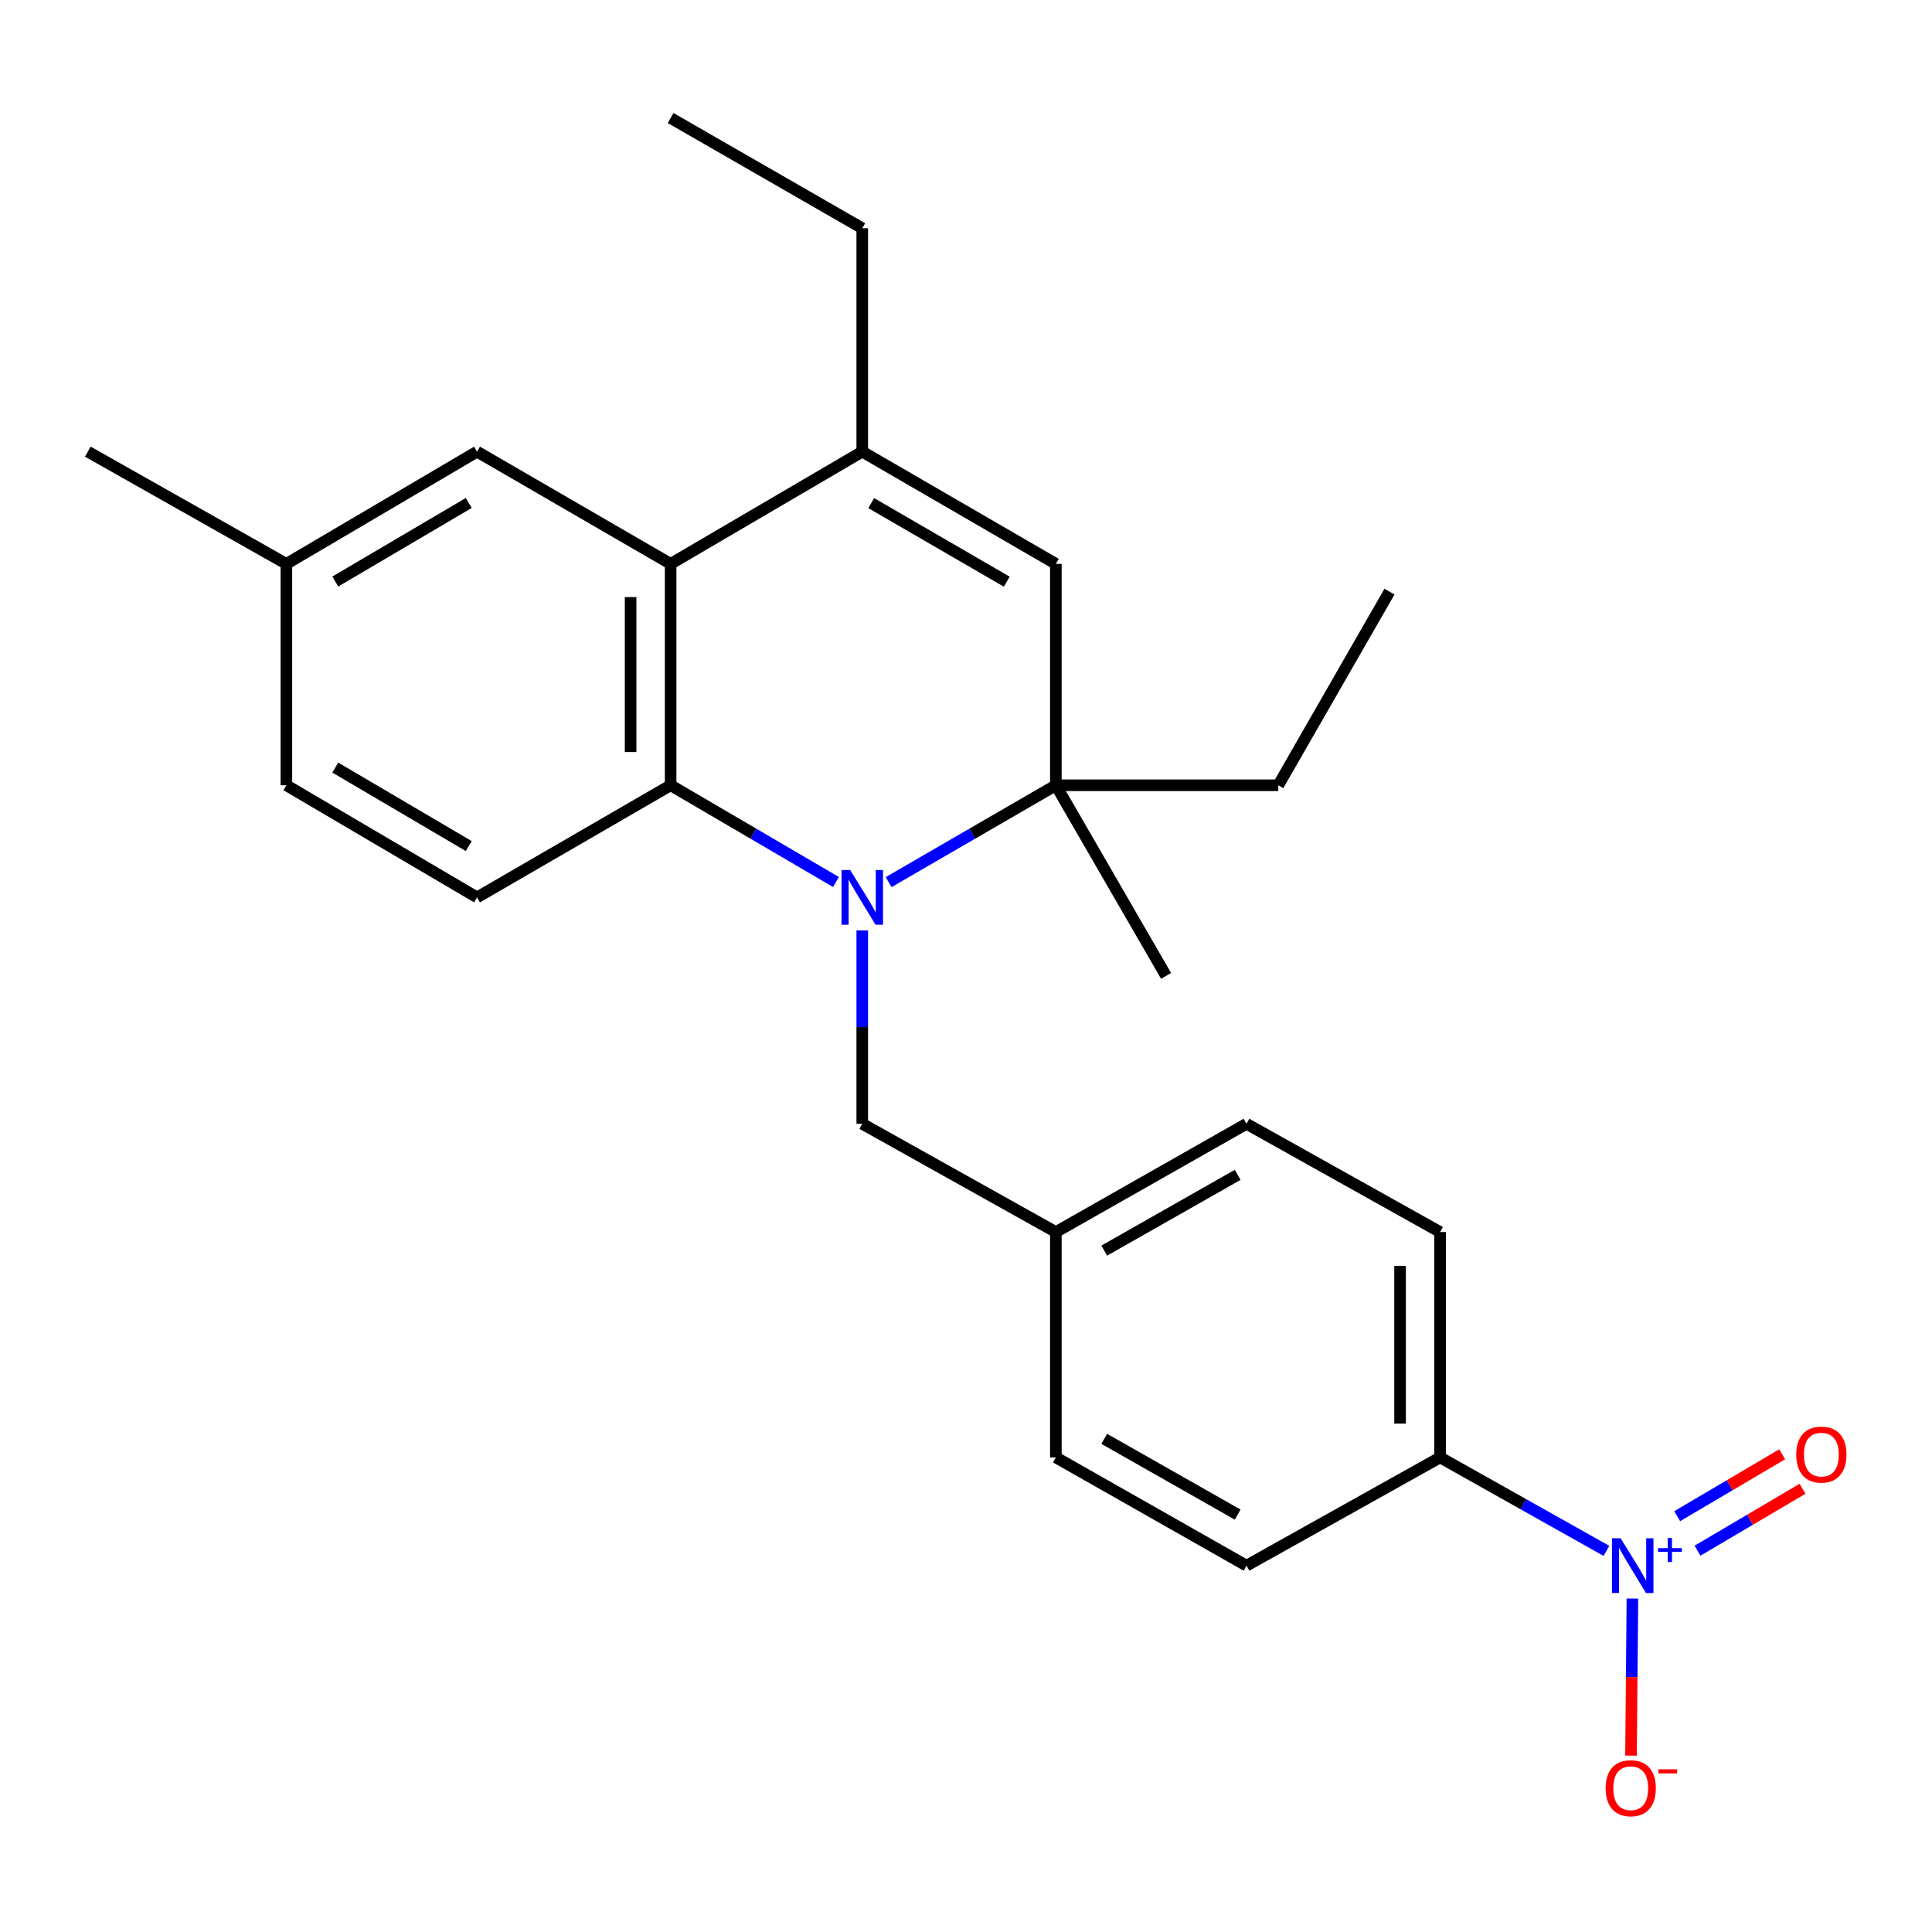 <?xml version='1.0' encoding='iso-8859-1'?>
<svg version='1.1' baseProfile='full'
              xmlns='http://www.w3.org/2000/svg'
                      xmlns:rdkit='http://www.rdkit.org/xml'
                      xmlns:xlink='http://www.w3.org/1999/xlink'
                  xml:space='preserve'
width='1000px' height='1000px' viewBox='0 0 1000 1000'>
<!-- END OF HEADER -->
<rect style='opacity:1.0;fill:#FFFFFF;stroke:none' width='1000' height='1000' x='0' y='0'> </rect>
<path class='bond-0' d='M 432.693,456.523 L 389.907,431.485' style='fill:none;fill-rule:evenodd;stroke:#0000FF;stroke-width:6px;stroke-linecap:butt;stroke-linejoin:miter;stroke-opacity:1' />
<path class='bond-0' d='M 389.907,431.485 L 347.121,406.447' style='fill:none;fill-rule:evenodd;stroke:#000000;stroke-width:6px;stroke-linecap:butt;stroke-linejoin:miter;stroke-opacity:1' />
<path class='bond-2' d='M 459.942,456.592 L 503.229,431.52' style='fill:none;fill-rule:evenodd;stroke:#0000FF;stroke-width:6px;stroke-linecap:butt;stroke-linejoin:miter;stroke-opacity:1' />
<path class='bond-2' d='M 503.229,431.52 L 546.517,406.447' style='fill:none;fill-rule:evenodd;stroke:#000000;stroke-width:6px;stroke-linecap:butt;stroke-linejoin:miter;stroke-opacity:1' />
<path class='bond-7' d='M 446.306,481.579 L 446.306,531.629' style='fill:none;fill-rule:evenodd;stroke:#0000FF;stroke-width:6px;stroke-linecap:butt;stroke-linejoin:miter;stroke-opacity:1' />
<path class='bond-7' d='M 446.306,531.629 L 446.306,581.68' style='fill:none;fill-rule:evenodd;stroke:#000000;stroke-width:6px;stroke-linecap:butt;stroke-linejoin:miter;stroke-opacity:1' />
<path class='bond-3' d='M 347.121,406.447 L 347.121,291.859' style='fill:none;fill-rule:evenodd;stroke:#000000;stroke-width:6px;stroke-linecap:butt;stroke-linejoin:miter;stroke-opacity:1' />
<path class='bond-3' d='M 326.4,389.259 L 326.4,309.047' style='fill:none;fill-rule:evenodd;stroke:#000000;stroke-width:6px;stroke-linecap:butt;stroke-linejoin:miter;stroke-opacity:1' />
<path class='bond-8' d='M 347.121,406.447 L 246.911,464.49' style='fill:none;fill-rule:evenodd;stroke:#000000;stroke-width:6px;stroke-linecap:butt;stroke-linejoin:miter;stroke-opacity:1' />
<path class='bond-1' d='M 831.487,802.732 L 788.441,778.544' style='fill:none;fill-rule:evenodd;stroke:#0000FF;stroke-width:6px;stroke-linecap:butt;stroke-linejoin:miter;stroke-opacity:1' />
<path class='bond-1' d='M 788.441,778.544 L 745.394,754.356' style='fill:none;fill-rule:evenodd;stroke:#000000;stroke-width:6px;stroke-linecap:butt;stroke-linejoin:miter;stroke-opacity:1' />
<path class='bond-9' d='M 844.935,827.411 L 844.573,868.065' style='fill:none;fill-rule:evenodd;stroke:#0000FF;stroke-width:6px;stroke-linecap:butt;stroke-linejoin:miter;stroke-opacity:1' />
<path class='bond-9' d='M 844.573,868.065 L 844.211,908.718' style='fill:none;fill-rule:evenodd;stroke:#FF0000;stroke-width:6px;stroke-linecap:butt;stroke-linejoin:miter;stroke-opacity:1' />
<path class='bond-10' d='M 878.626,802.628 L 905.802,786.609' style='fill:none;fill-rule:evenodd;stroke:#0000FF;stroke-width:6px;stroke-linecap:butt;stroke-linejoin:miter;stroke-opacity:1' />
<path class='bond-10' d='M 905.802,786.609 L 932.978,770.589' style='fill:none;fill-rule:evenodd;stroke:#FF0000;stroke-width:6px;stroke-linecap:butt;stroke-linejoin:miter;stroke-opacity:1' />
<path class='bond-10' d='M 868.103,784.778 L 895.279,768.758' style='fill:none;fill-rule:evenodd;stroke:#0000FF;stroke-width:6px;stroke-linecap:butt;stroke-linejoin:miter;stroke-opacity:1' />
<path class='bond-10' d='M 895.279,768.758 L 922.455,752.738' style='fill:none;fill-rule:evenodd;stroke:#FF0000;stroke-width:6px;stroke-linecap:butt;stroke-linejoin:miter;stroke-opacity:1' />
<path class='bond-5' d='M 546.517,406.447 L 546.517,291.859' style='fill:none;fill-rule:evenodd;stroke:#000000;stroke-width:6px;stroke-linecap:butt;stroke-linejoin:miter;stroke-opacity:1' />
<path class='bond-19' d='M 546.517,406.447 L 661.634,406.447' style='fill:none;fill-rule:evenodd;stroke:#000000;stroke-width:6px;stroke-linecap:butt;stroke-linejoin:miter;stroke-opacity:1' />
<path class='bond-21' d='M 546.517,406.447 L 603.557,505.115' style='fill:none;fill-rule:evenodd;stroke:#000000;stroke-width:6px;stroke-linecap:butt;stroke-linejoin:miter;stroke-opacity:1' />
<path class='bond-11' d='M 347.121,291.859 L 246.911,233.77' style='fill:none;fill-rule:evenodd;stroke:#000000;stroke-width:6px;stroke-linecap:butt;stroke-linejoin:miter;stroke-opacity:1' />
<path class='bond-25' d='M 347.121,291.859 L 446.306,233.77' style='fill:none;fill-rule:evenodd;stroke:#000000;stroke-width:6px;stroke-linecap:butt;stroke-linejoin:miter;stroke-opacity:1' />
<path class='bond-4' d='M 446.306,233.77 L 546.517,291.859' style='fill:none;fill-rule:evenodd;stroke:#000000;stroke-width:6px;stroke-linecap:butt;stroke-linejoin:miter;stroke-opacity:1' />
<path class='bond-4' d='M 450.946,260.411 L 521.093,301.073' style='fill:none;fill-rule:evenodd;stroke:#000000;stroke-width:6px;stroke-linecap:butt;stroke-linejoin:miter;stroke-opacity:1' />
<path class='bond-20' d='M 446.306,233.77 L 446.306,118.146' style='fill:none;fill-rule:evenodd;stroke:#000000;stroke-width:6px;stroke-linecap:butt;stroke-linejoin:miter;stroke-opacity:1' />
<path class='bond-6' d='M 745.394,754.356 L 745.394,637.707' style='fill:none;fill-rule:evenodd;stroke:#000000;stroke-width:6px;stroke-linecap:butt;stroke-linejoin:miter;stroke-opacity:1' />
<path class='bond-6' d='M 724.673,736.859 L 724.673,655.205' style='fill:none;fill-rule:evenodd;stroke:#000000;stroke-width:6px;stroke-linecap:butt;stroke-linejoin:miter;stroke-opacity:1' />
<path class='bond-26' d='M 745.394,754.356 L 645.184,810.373' style='fill:none;fill-rule:evenodd;stroke:#000000;stroke-width:6px;stroke-linecap:butt;stroke-linejoin:miter;stroke-opacity:1' />
<path class='bond-14' d='M 446.306,581.68 L 546.517,637.707' style='fill:none;fill-rule:evenodd;stroke:#000000;stroke-width:6px;stroke-linecap:butt;stroke-linejoin:miter;stroke-opacity:1' />
<path class='bond-15' d='M 246.911,464.49 L 148.232,406.447' style='fill:none;fill-rule:evenodd;stroke:#000000;stroke-width:6px;stroke-linecap:butt;stroke-linejoin:miter;stroke-opacity:1' />
<path class='bond-15' d='M 242.614,437.923 L 173.539,397.293' style='fill:none;fill-rule:evenodd;stroke:#000000;stroke-width:6px;stroke-linecap:butt;stroke-linejoin:miter;stroke-opacity:1' />
<path class='bond-27' d='M 246.911,233.77 L 148.232,291.859' style='fill:none;fill-rule:evenodd;stroke:#000000;stroke-width:6px;stroke-linecap:butt;stroke-linejoin:miter;stroke-opacity:1' />
<path class='bond-27' d='M 242.621,260.341 L 173.545,301.003' style='fill:none;fill-rule:evenodd;stroke:#000000;stroke-width:6px;stroke-linecap:butt;stroke-linejoin:miter;stroke-opacity:1' />
<path class='bond-12' d='M 745.394,637.707 L 645.184,581.68' style='fill:none;fill-rule:evenodd;stroke:#000000;stroke-width:6px;stroke-linecap:butt;stroke-linejoin:miter;stroke-opacity:1' />
<path class='bond-13' d='M 645.184,810.373 L 546.517,754.356' style='fill:none;fill-rule:evenodd;stroke:#000000;stroke-width:6px;stroke-linecap:butt;stroke-linejoin:miter;stroke-opacity:1' />
<path class='bond-13' d='M 640.614,783.951 L 571.547,744.739' style='fill:none;fill-rule:evenodd;stroke:#000000;stroke-width:6px;stroke-linecap:butt;stroke-linejoin:miter;stroke-opacity:1' />
<path class='bond-17' d='M 546.517,637.707 L 546.517,754.356' style='fill:none;fill-rule:evenodd;stroke:#000000;stroke-width:6px;stroke-linecap:butt;stroke-linejoin:miter;stroke-opacity:1' />
<path class='bond-18' d='M 546.517,637.707 L 645.184,581.68' style='fill:none;fill-rule:evenodd;stroke:#000000;stroke-width:6px;stroke-linecap:butt;stroke-linejoin:miter;stroke-opacity:1' />
<path class='bond-18' d='M 571.549,647.322 L 640.616,608.103' style='fill:none;fill-rule:evenodd;stroke:#000000;stroke-width:6px;stroke-linecap:butt;stroke-linejoin:miter;stroke-opacity:1' />
<path class='bond-16' d='M 148.232,406.447 L 148.232,291.859' style='fill:none;fill-rule:evenodd;stroke:#000000;stroke-width:6px;stroke-linecap:butt;stroke-linejoin:miter;stroke-opacity:1' />
<path class='bond-22' d='M 148.232,291.859 L 45.455,233.77' style='fill:none;fill-rule:evenodd;stroke:#000000;stroke-width:6px;stroke-linecap:butt;stroke-linejoin:miter;stroke-opacity:1' />
<path class='bond-24' d='M 661.634,406.447 L 719.182,306.237' style='fill:none;fill-rule:evenodd;stroke:#000000;stroke-width:6px;stroke-linecap:butt;stroke-linejoin:miter;stroke-opacity:1' />
<path class='bond-23' d='M 446.306,118.146 L 347.121,61.093' style='fill:none;fill-rule:evenodd;stroke:#000000;stroke-width:6px;stroke-linecap:butt;stroke-linejoin:miter;stroke-opacity:1' />
<path  class='atom-0' d='M 440.046 450.33
L 449.326 465.33
Q 450.246 466.81, 451.726 469.49
Q 453.206 472.17, 453.286 472.33
L 453.286 450.33
L 457.046 450.33
L 457.046 478.65
L 453.166 478.65
L 443.206 462.25
Q 442.046 460.33, 440.806 458.13
Q 439.606 455.93, 439.246 455.25
L 439.246 478.65
L 435.566 478.65
L 435.566 450.33
L 440.046 450.33
' fill='#0000FF'/>
<path  class='atom-2' d='M 838.826 796.213
L 848.106 811.213
Q 849.026 812.693, 850.506 815.373
Q 851.986 818.053, 852.066 818.213
L 852.066 796.213
L 855.826 796.213
L 855.826 824.533
L 851.946 824.533
L 841.986 808.133
Q 840.826 806.213, 839.586 804.013
Q 838.386 801.813, 838.026 801.133
L 838.026 824.533
L 834.346 824.533
L 834.346 796.213
L 838.826 796.213
' fill='#0000FF'/>
<path  class='atom-2' d='M 858.202 801.317
L 863.192 801.317
L 863.192 796.064
L 865.409 796.064
L 865.409 801.317
L 870.531 801.317
L 870.531 803.218
L 865.409 803.218
L 865.409 808.498
L 863.192 808.498
L 863.192 803.218
L 858.202 803.218
L 858.202 801.317
' fill='#0000FF'/>
<path  class='atom-10' d='M 831.062 925.571
Q 831.062 918.771, 834.422 914.971
Q 837.782 911.171, 844.062 911.171
Q 850.342 911.171, 853.702 914.971
Q 857.062 918.771, 857.062 925.571
Q 857.062 932.451, 853.662 936.371
Q 850.262 940.251, 844.062 940.251
Q 837.822 940.251, 834.422 936.371
Q 831.062 932.491, 831.062 925.571
M 844.062 937.051
Q 848.382 937.051, 850.702 934.171
Q 853.062 931.251, 853.062 925.571
Q 853.062 920.011, 850.702 917.211
Q 848.382 914.371, 844.062 914.371
Q 839.742 914.371, 837.382 917.171
Q 835.062 919.971, 835.062 925.571
Q 835.062 931.291, 837.382 934.171
Q 839.742 937.051, 844.062 937.051
' fill='#FF0000'/>
<path  class='atom-10' d='M 858.382 915.793
L 868.071 915.793
L 868.071 917.905
L 858.382 917.905
L 858.382 915.793
' fill='#FF0000'/>
<path  class='atom-11' d='M 929.729 752.894
Q 929.729 746.094, 933.089 742.294
Q 936.449 738.494, 942.729 738.494
Q 949.009 738.494, 952.369 742.294
Q 955.729 746.094, 955.729 752.894
Q 955.729 759.774, 952.329 763.694
Q 948.929 767.574, 942.729 767.574
Q 936.489 767.574, 933.089 763.694
Q 929.729 759.814, 929.729 752.894
M 942.729 764.374
Q 947.049 764.374, 949.369 761.494
Q 951.729 758.574, 951.729 752.894
Q 951.729 747.334, 949.369 744.534
Q 947.049 741.694, 942.729 741.694
Q 938.409 741.694, 936.049 744.494
Q 933.729 747.294, 933.729 752.894
Q 933.729 758.614, 936.049 761.494
Q 938.409 764.374, 942.729 764.374
' fill='#FF0000'/>
</svg>
